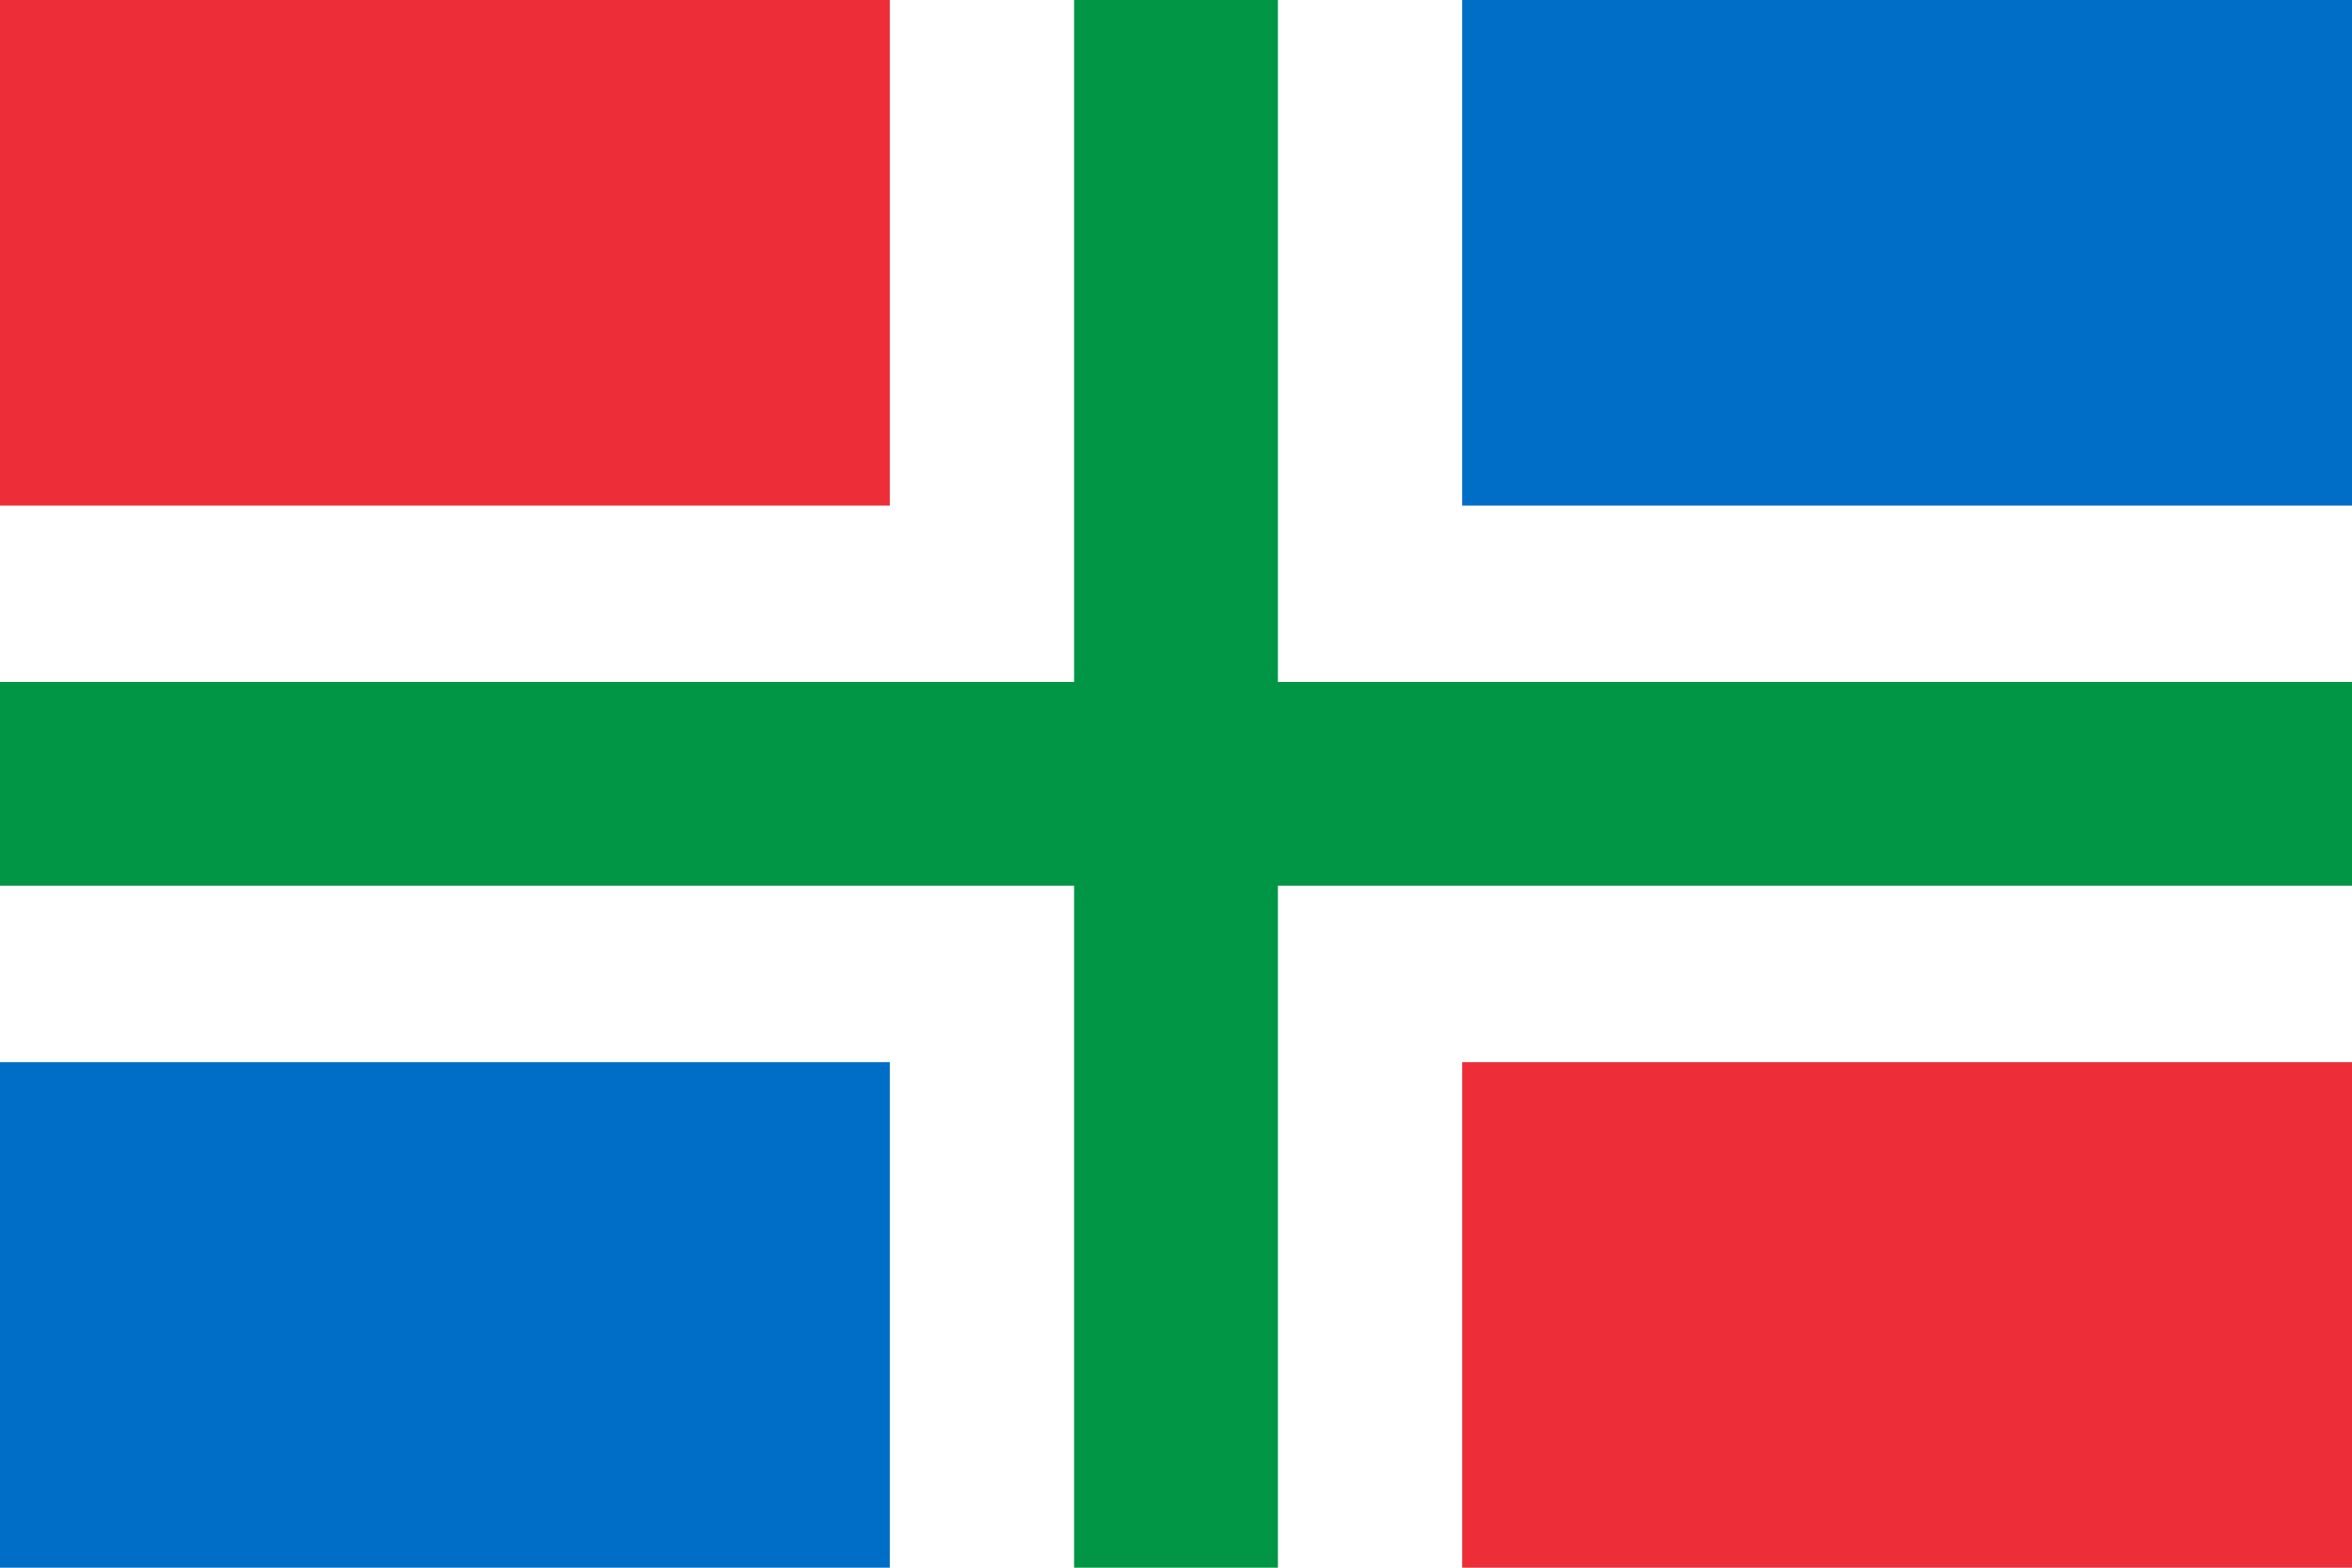 <?xml version="1.0" encoding="UTF-8"?>
<svg xmlns="http://www.w3.org/2000/svg" width="600" height="400">
<rect fill="#FFF" width="600" height="400"/>
<path stroke="#009645" stroke-width="52" d="M0,200H600M300,0V400"/>
<path stroke="#ED2E38" stroke-width="130" d="M0,64h227M373,336h227"/>
<path stroke="#006EC7" stroke-width="130" d="M0,336h227M373,64h227"/>
</svg>
